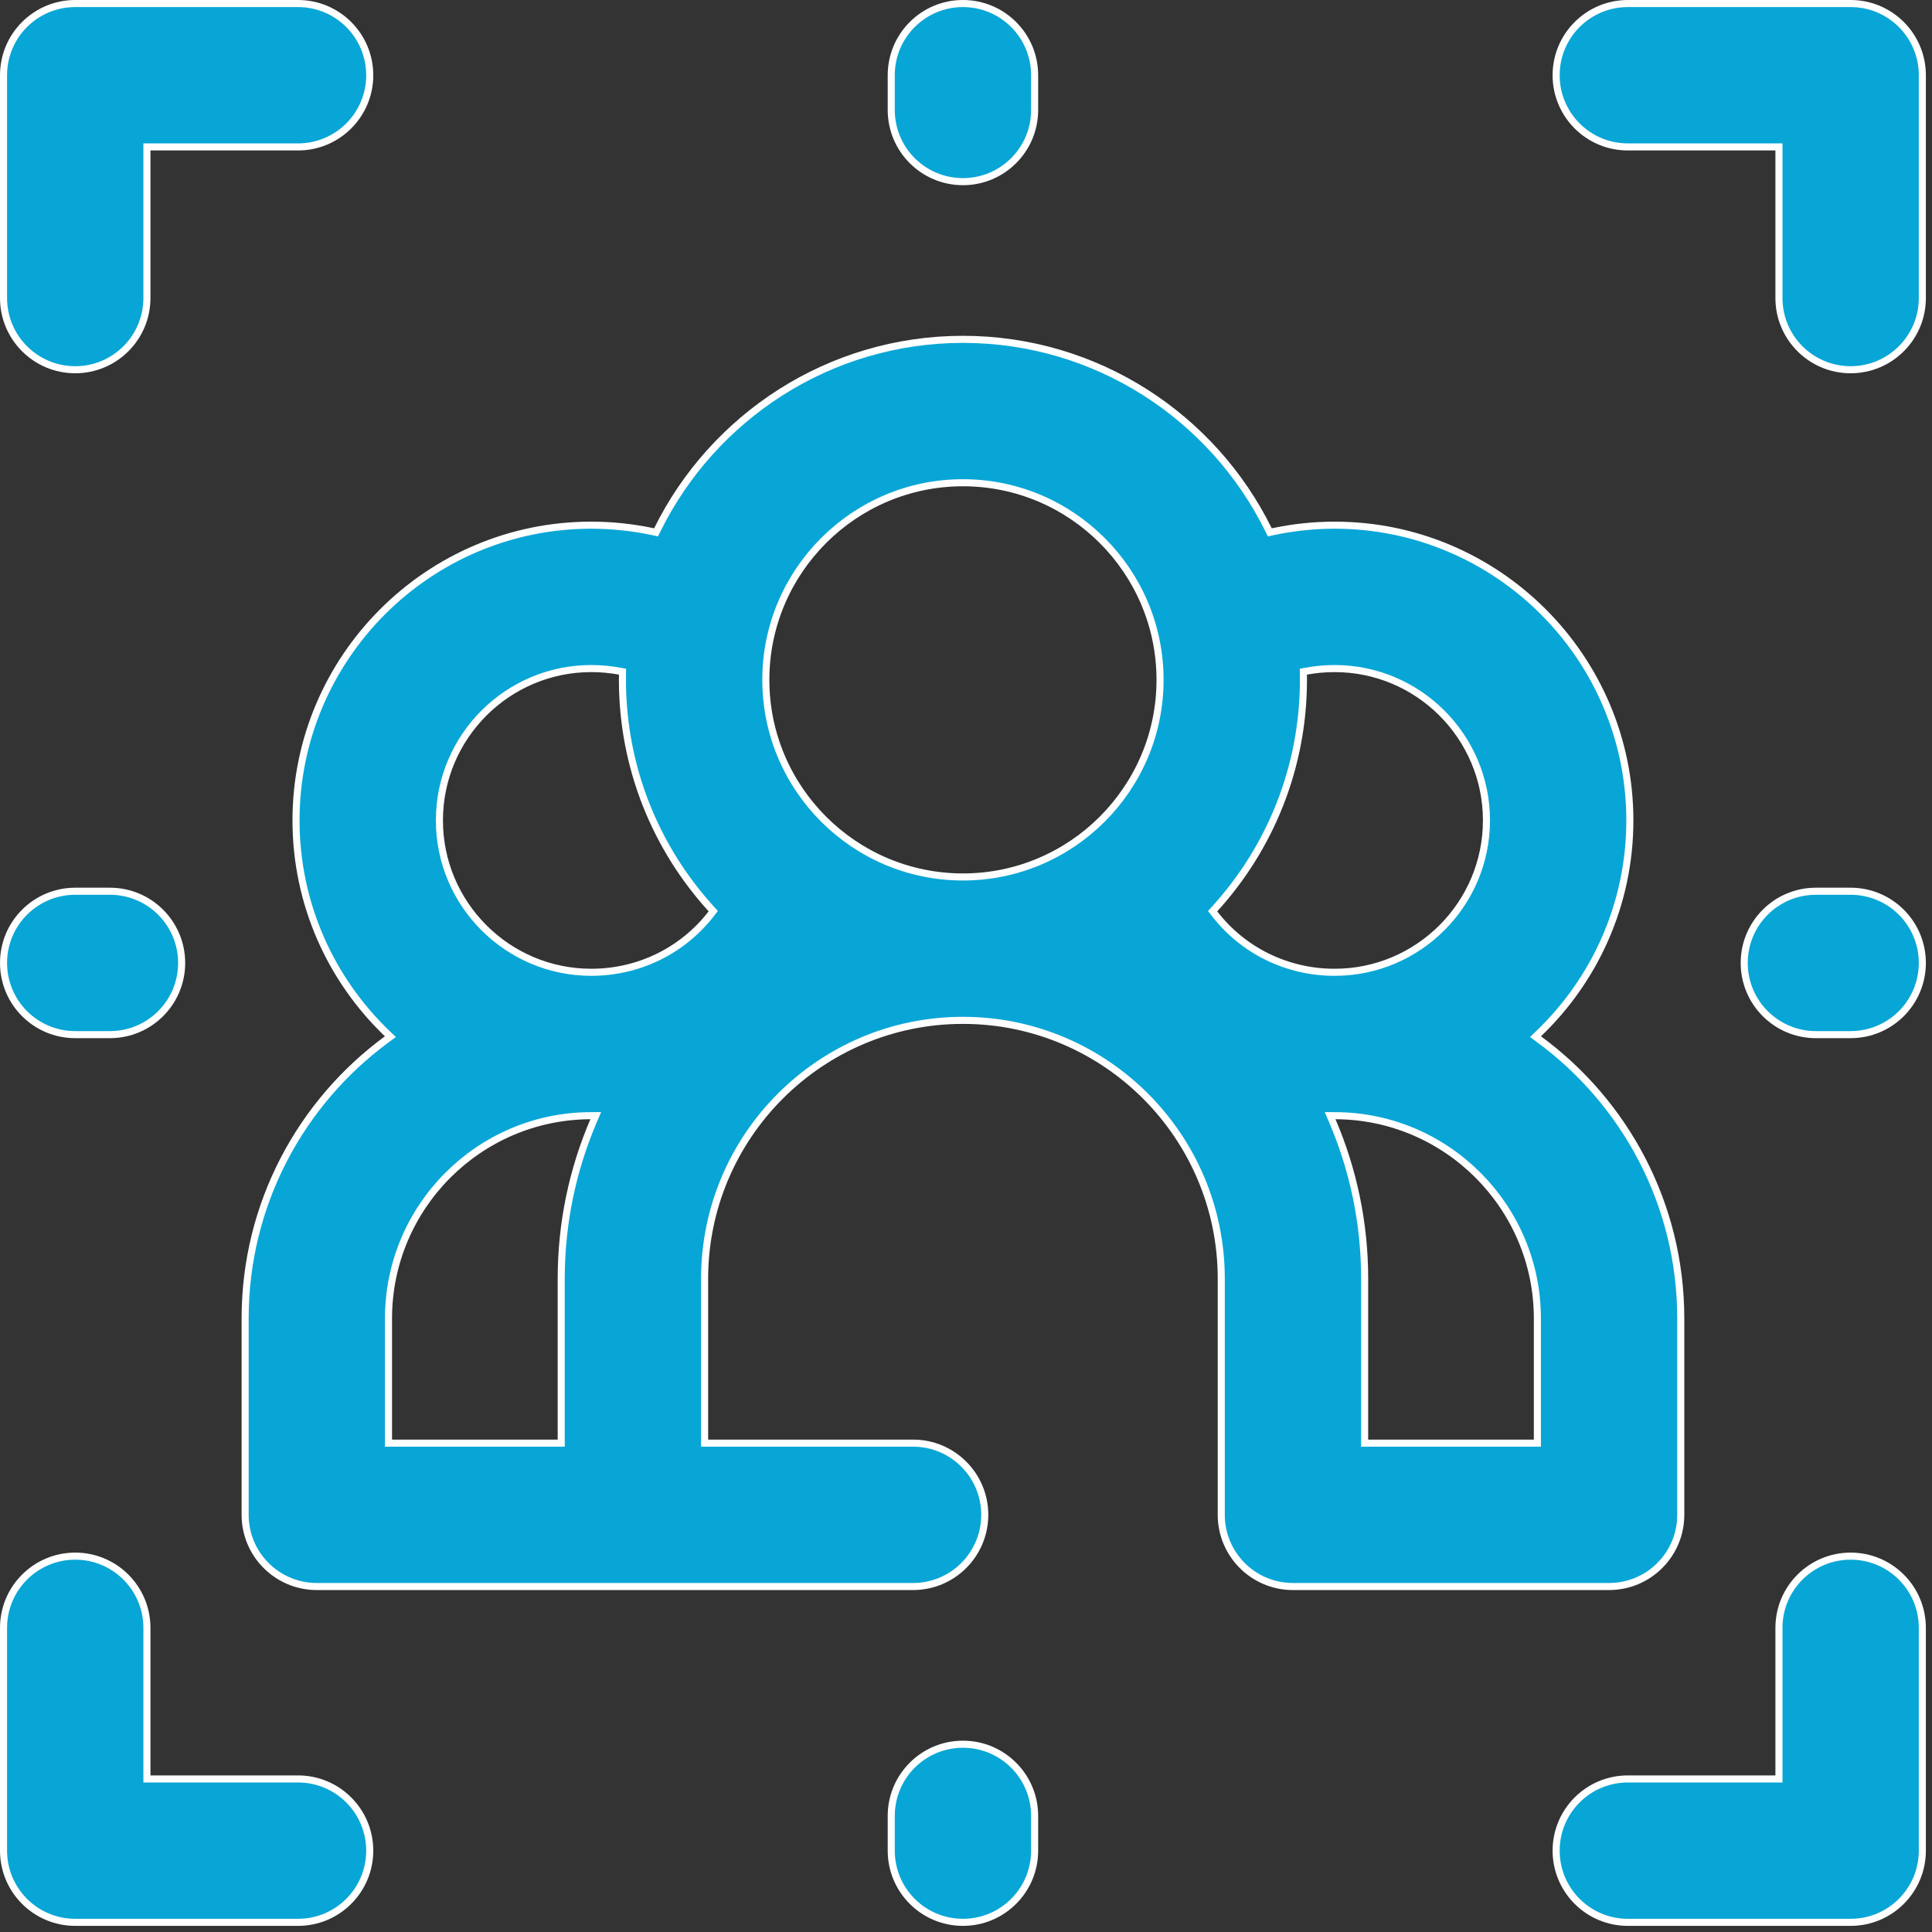 <svg xmlns="http://www.w3.org/2000/svg" width="82" height="82" viewBox="0 0 82 82" fill="none"><rect x="0" y="0" width="82" height="82" fill="#333333" stroke="none"/><g clip-path="url(#clip0_8_1207)"><path d="M75.504 6.386V6.236H75.354H69.09C67.41 6.236 66.047 4.874 66.047 3.193C66.047 1.512 67.41 0.15 69.09 0.15H78.547C80.228 0.15 81.59 1.512 81.59 3.193V12.65C81.59 14.33 80.228 15.693 78.547 15.693C76.866 15.693 75.504 14.33 75.504 12.65V6.386Z" fill="#08A6D6" stroke="white" stroke-width="0.3"></path><path d="M6.386 6.236H6.236V6.386V12.65C6.236 14.33 4.874 15.693 3.193 15.693C1.512 15.693 0.15 14.33 0.15 12.65V3.193C0.15 1.512 1.512 0.15 3.193 0.15H12.65C14.33 0.15 15.693 1.512 15.693 3.193C15.693 4.874 14.33 6.236 12.65 6.236H6.386Z" fill="#08A6D6" stroke="white" stroke-width="0.3"></path><path d="M6.236 75.354V75.504H6.386H12.65C14.33 75.504 15.693 76.866 15.693 78.547C15.693 80.228 14.33 81.59 12.65 81.59H3.193C1.512 81.59 0.15 80.228 0.15 78.547V69.09C0.15 67.41 1.512 66.047 3.193 66.047C4.874 66.047 6.236 67.41 6.236 69.09V75.354Z" fill="#08A6D6" stroke="white" stroke-width="0.3"></path><path d="M75.354 75.504H75.504V75.354V69.09C75.504 67.41 76.866 66.047 78.547 66.047C80.228 66.047 81.59 67.41 81.59 69.09V78.547C81.59 80.228 80.228 81.59 78.547 81.59H69.09C67.41 81.59 66.047 80.228 66.047 78.547C66.047 76.866 67.41 75.504 69.09 75.504H75.354Z" fill="#08A6D6" stroke="white" stroke-width="0.3"></path><path d="M43.913 4.667C43.913 6.348 42.551 7.71 40.87 7.71C39.189 7.71 37.827 6.348 37.827 4.667V3.193C37.827 1.512 39.189 0.15 40.87 0.15C42.551 0.15 43.913 1.512 43.913 3.193V4.667Z" fill="#08A6D6" stroke="white" stroke-width="0.3"></path><path d="M37.827 77.073C37.827 75.392 39.189 74.03 40.87 74.03C42.551 74.03 43.913 75.392 43.913 77.073V78.547C43.913 80.228 42.551 81.59 40.87 81.59C39.189 81.59 37.827 80.228 37.827 78.547V77.073Z" fill="#08A6D6" stroke="white" stroke-width="0.3"></path><path d="M77.073 37.827H78.547C80.228 37.827 81.59 39.189 81.59 40.87C81.59 42.551 80.228 43.913 78.547 43.913H77.073C75.392 43.913 74.03 42.551 74.03 40.87C74.03 39.189 75.392 37.827 77.073 37.827Z" fill="#08A6D6" stroke="white" stroke-width="0.3"></path><path d="M4.667 43.913H3.193C1.512 43.913 0.15 42.551 0.15 40.87C0.15 39.189 1.512 37.827 3.193 37.827H4.667C6.348 37.827 7.71 39.189 7.71 40.87C7.71 42.551 6.348 43.913 4.667 43.913Z" fill="#08A6D6" stroke="white" stroke-width="0.3"></path><path d="M65.3 43.875L65.171 43.999L65.315 44.105C68.964 46.781 71.337 51.098 71.337 55.959V64.294C71.337 65.974 69.974 67.337 68.294 67.337H54.877C53.197 67.337 51.834 65.974 51.834 64.294V54.272C51.834 48.226 46.916 43.307 40.87 43.307C34.824 43.307 29.906 48.226 29.906 54.272V61.101V61.251H30.056H38.753C40.434 61.251 41.796 62.613 41.796 64.294C41.796 65.974 40.434 67.337 38.753 67.337H13.447C11.766 67.337 10.404 65.974 10.404 64.294V55.959C10.404 51.098 12.776 46.781 16.425 44.105L16.57 43.999L16.44 43.875C14.053 41.592 12.564 38.377 12.564 34.821C12.564 27.912 18.186 22.29 25.096 22.29C25.982 22.29 26.867 22.385 27.731 22.57L27.845 22.595L27.897 22.49C30.255 17.704 35.185 14.403 40.87 14.403C46.556 14.403 51.485 17.704 53.843 22.49L53.895 22.595L54.009 22.57C54.874 22.385 55.758 22.29 56.645 22.29C63.554 22.29 69.176 27.912 69.176 34.821C69.176 38.377 67.687 41.592 65.3 43.875ZM51.552 38.58L51.467 38.673L51.544 38.772C52.742 40.327 54.6 41.267 56.645 41.267C60.199 41.267 63.09 38.375 63.09 34.821C63.09 31.267 60.199 28.376 56.645 28.376C56.236 28.376 55.835 28.413 55.443 28.486L55.318 28.509L55.32 28.636C55.321 28.709 55.322 28.782 55.322 28.855C55.322 32.597 53.893 36.01 51.552 38.58ZM26.42 28.636L26.422 28.509L26.297 28.486C25.905 28.413 25.504 28.376 25.095 28.376C21.541 28.376 18.65 31.267 18.65 34.821C18.65 38.375 21.541 41.267 25.095 41.267C27.137 41.267 28.997 40.327 30.195 38.772L30.272 38.672L30.188 38.579C27.847 36.01 26.418 32.596 26.418 28.855C26.418 28.782 26.419 28.709 26.42 28.636ZM16.489 61.101V61.251H16.639H23.67H23.82V61.101V54.272C23.82 51.891 24.311 49.622 25.196 47.562L25.286 47.352L25.057 47.353C20.329 47.373 16.489 51.226 16.489 55.959V61.101ZM65.101 61.251H65.251V61.101V55.959C65.251 51.226 61.411 47.373 56.683 47.353L56.454 47.352L56.544 47.562C57.429 49.622 57.92 51.891 57.92 54.272V61.101V61.251H58.07H65.101ZM49.236 28.855C49.236 24.242 45.483 20.489 40.87 20.489C36.257 20.489 32.504 24.242 32.504 28.855C32.504 33.468 36.257 37.221 40.87 37.221C45.483 37.221 49.236 33.468 49.236 28.855Z" fill="#08A6D6" stroke="white" stroke-width="0.3"></path></g><defs><clipPath id="clip0_8_1207"><rect width="81.74" height="81.74" fill="white"></rect></clipPath></defs></svg>